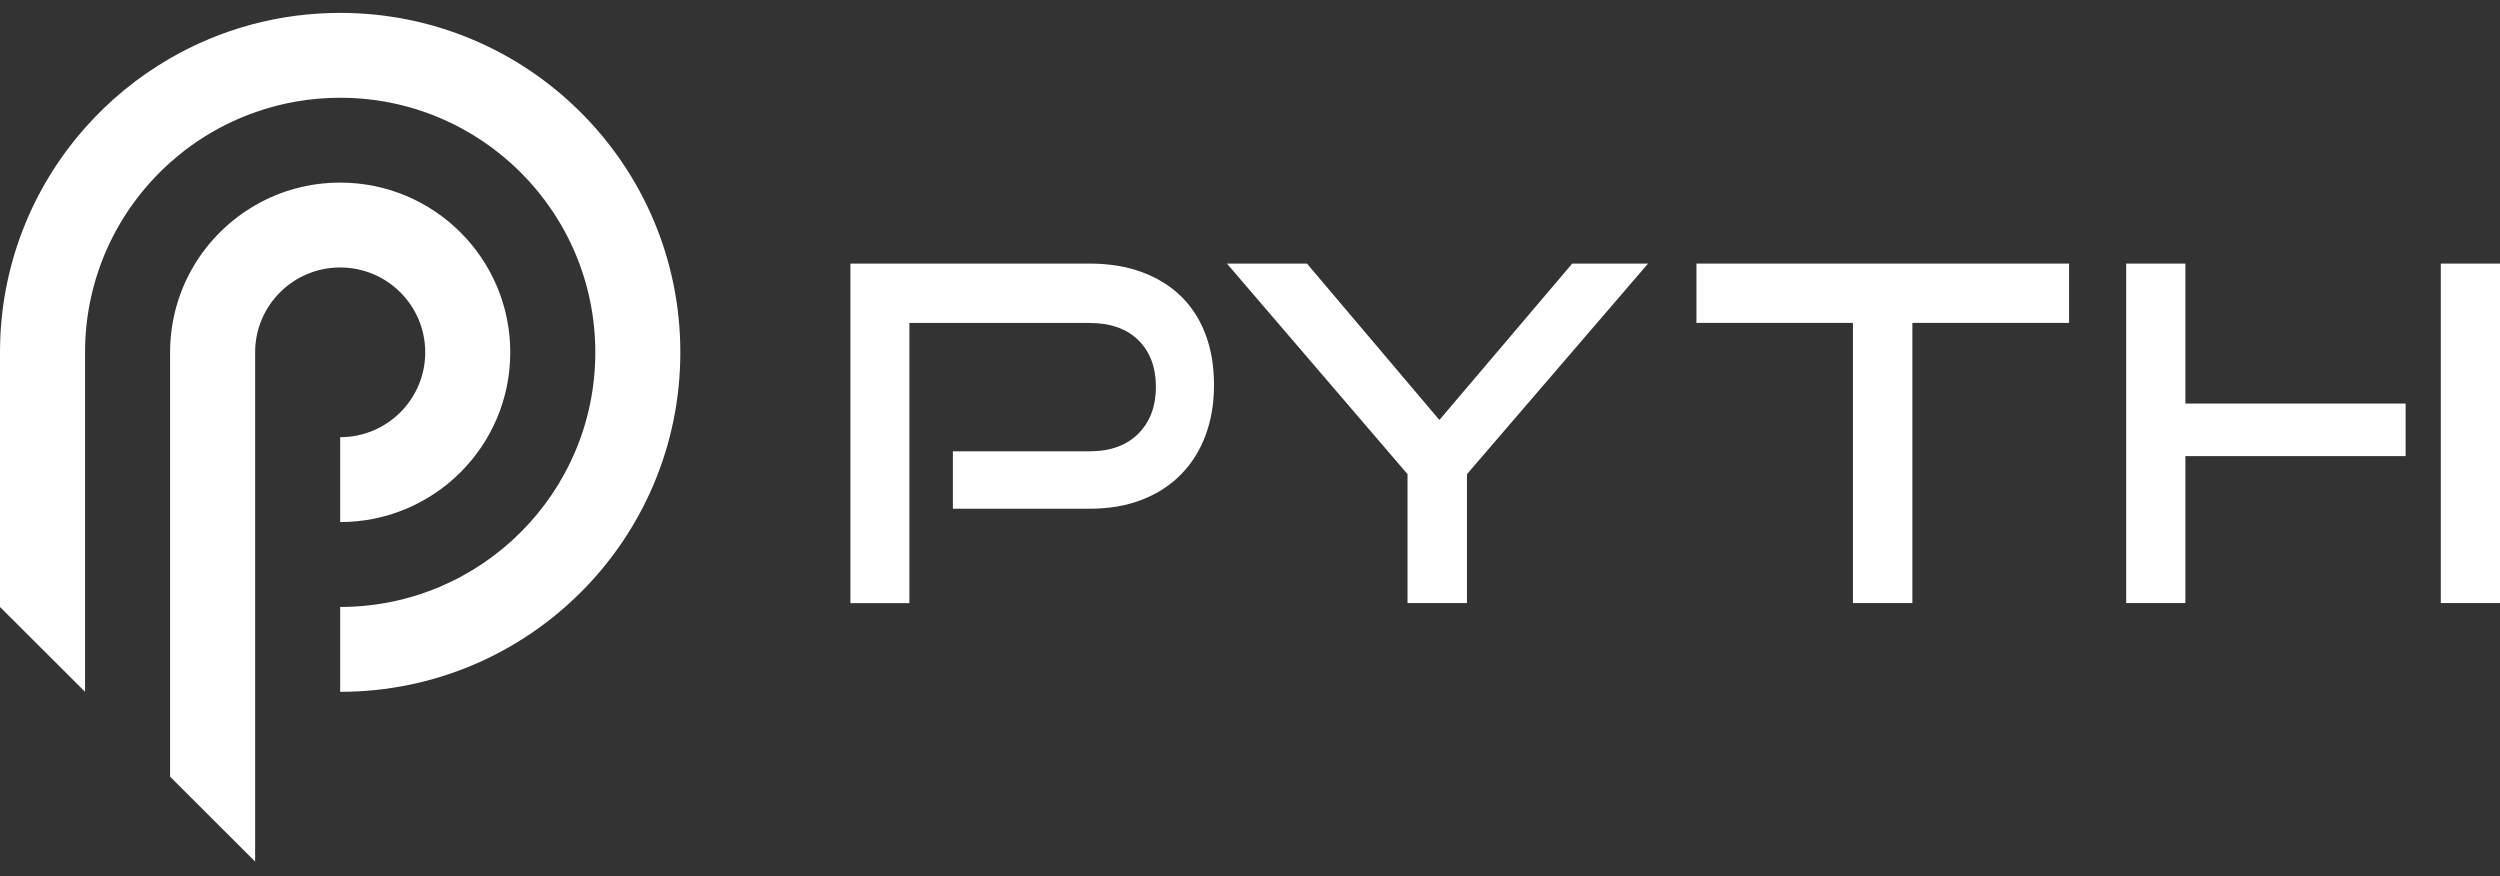 <svg width="97" height="34" viewBox="0 0 97 34" fill="none" xmlns="http://www.w3.org/2000/svg">
<rect x="0" y="0" width="97" height="34" fill="#333333" stroke="none"/>
<g clip-path="url(#clip0_6045_71320)">
<path d="M36.972 19.739V17.511H42.273C43.083 17.511 43.716 17.281 44.17 16.823C44.623 16.364 44.85 15.759 44.85 15.012C44.85 14.264 44.623 13.648 44.17 13.201C43.716 12.754 43.083 12.531 42.273 12.531H35.284V23.401H32.996V10.227H42.273C43.035 10.227 43.716 10.338 44.316 10.562C44.914 10.785 45.42 11.099 45.832 11.504C46.244 11.909 46.559 12.401 46.777 12.98C46.995 13.56 47.103 14.212 47.103 14.937C47.103 15.663 46.995 16.298 46.777 16.885C46.559 17.471 46.244 17.976 45.832 18.398C45.42 18.821 44.916 19.151 44.316 19.386C43.717 19.621 43.035 19.739 42.273 19.739H36.972Z" fill="white"/>
<path d="M54.612 23.398V18.397L47.605 10.227H50.71L55.848 16.295L61.002 10.227H63.944L56.918 18.397V23.398H54.612Z" fill="white"/>
<path d="M71.894 23.398V12.528H65.822V10.227H80.28V12.528H74.2V23.398H71.894Z" fill="white"/>
<path d="M94.703 10.227H97V23.398H94.703V10.227Z" fill="white"/>
<path d="M84.793 23.398V17.697H93.338V15.658H84.793V10.227H82.496V23.398H84.793Z" fill="white"/>
<path d="M16.499 13.671C16.499 15.489 15.021 16.963 13.199 16.963V20.256C16.843 20.256 19.798 17.308 19.798 13.671C19.798 10.034 16.843 7.085 13.199 7.085C11.998 7.085 10.869 7.405 9.899 7.967C7.926 9.104 6.6 11.233 6.6 13.671V30.135L9.566 33.096L9.899 33.428V13.671C9.899 11.852 11.377 10.378 13.199 10.378C15.021 10.378 16.499 11.852 16.499 13.671Z" fill="white"/>
<path d="M13.199 0.5C10.794 0.5 8.541 1.142 6.599 2.263C5.356 2.98 4.243 3.893 3.3 4.96C1.246 7.282 0 10.332 0 13.671V23.55L3.3 26.843V13.671C3.3 10.746 4.574 8.118 6.599 6.308C7.551 5.459 8.669 4.789 9.899 4.357C10.93 3.991 12.042 3.793 13.199 3.793C18.665 3.793 23.098 8.216 23.098 13.671C23.098 19.127 18.665 23.55 13.199 23.55V26.843C20.489 26.843 26.397 20.945 26.397 13.671C26.397 6.398 20.489 0.5 13.199 0.5Z" fill="white"/>
</g>
<defs>
<clipPath id="clip0_6045_71320">
<rect width="97" height="33" fill="white" transform="translate(0 0.5)"/>
</clipPath>
</defs>
</svg>
